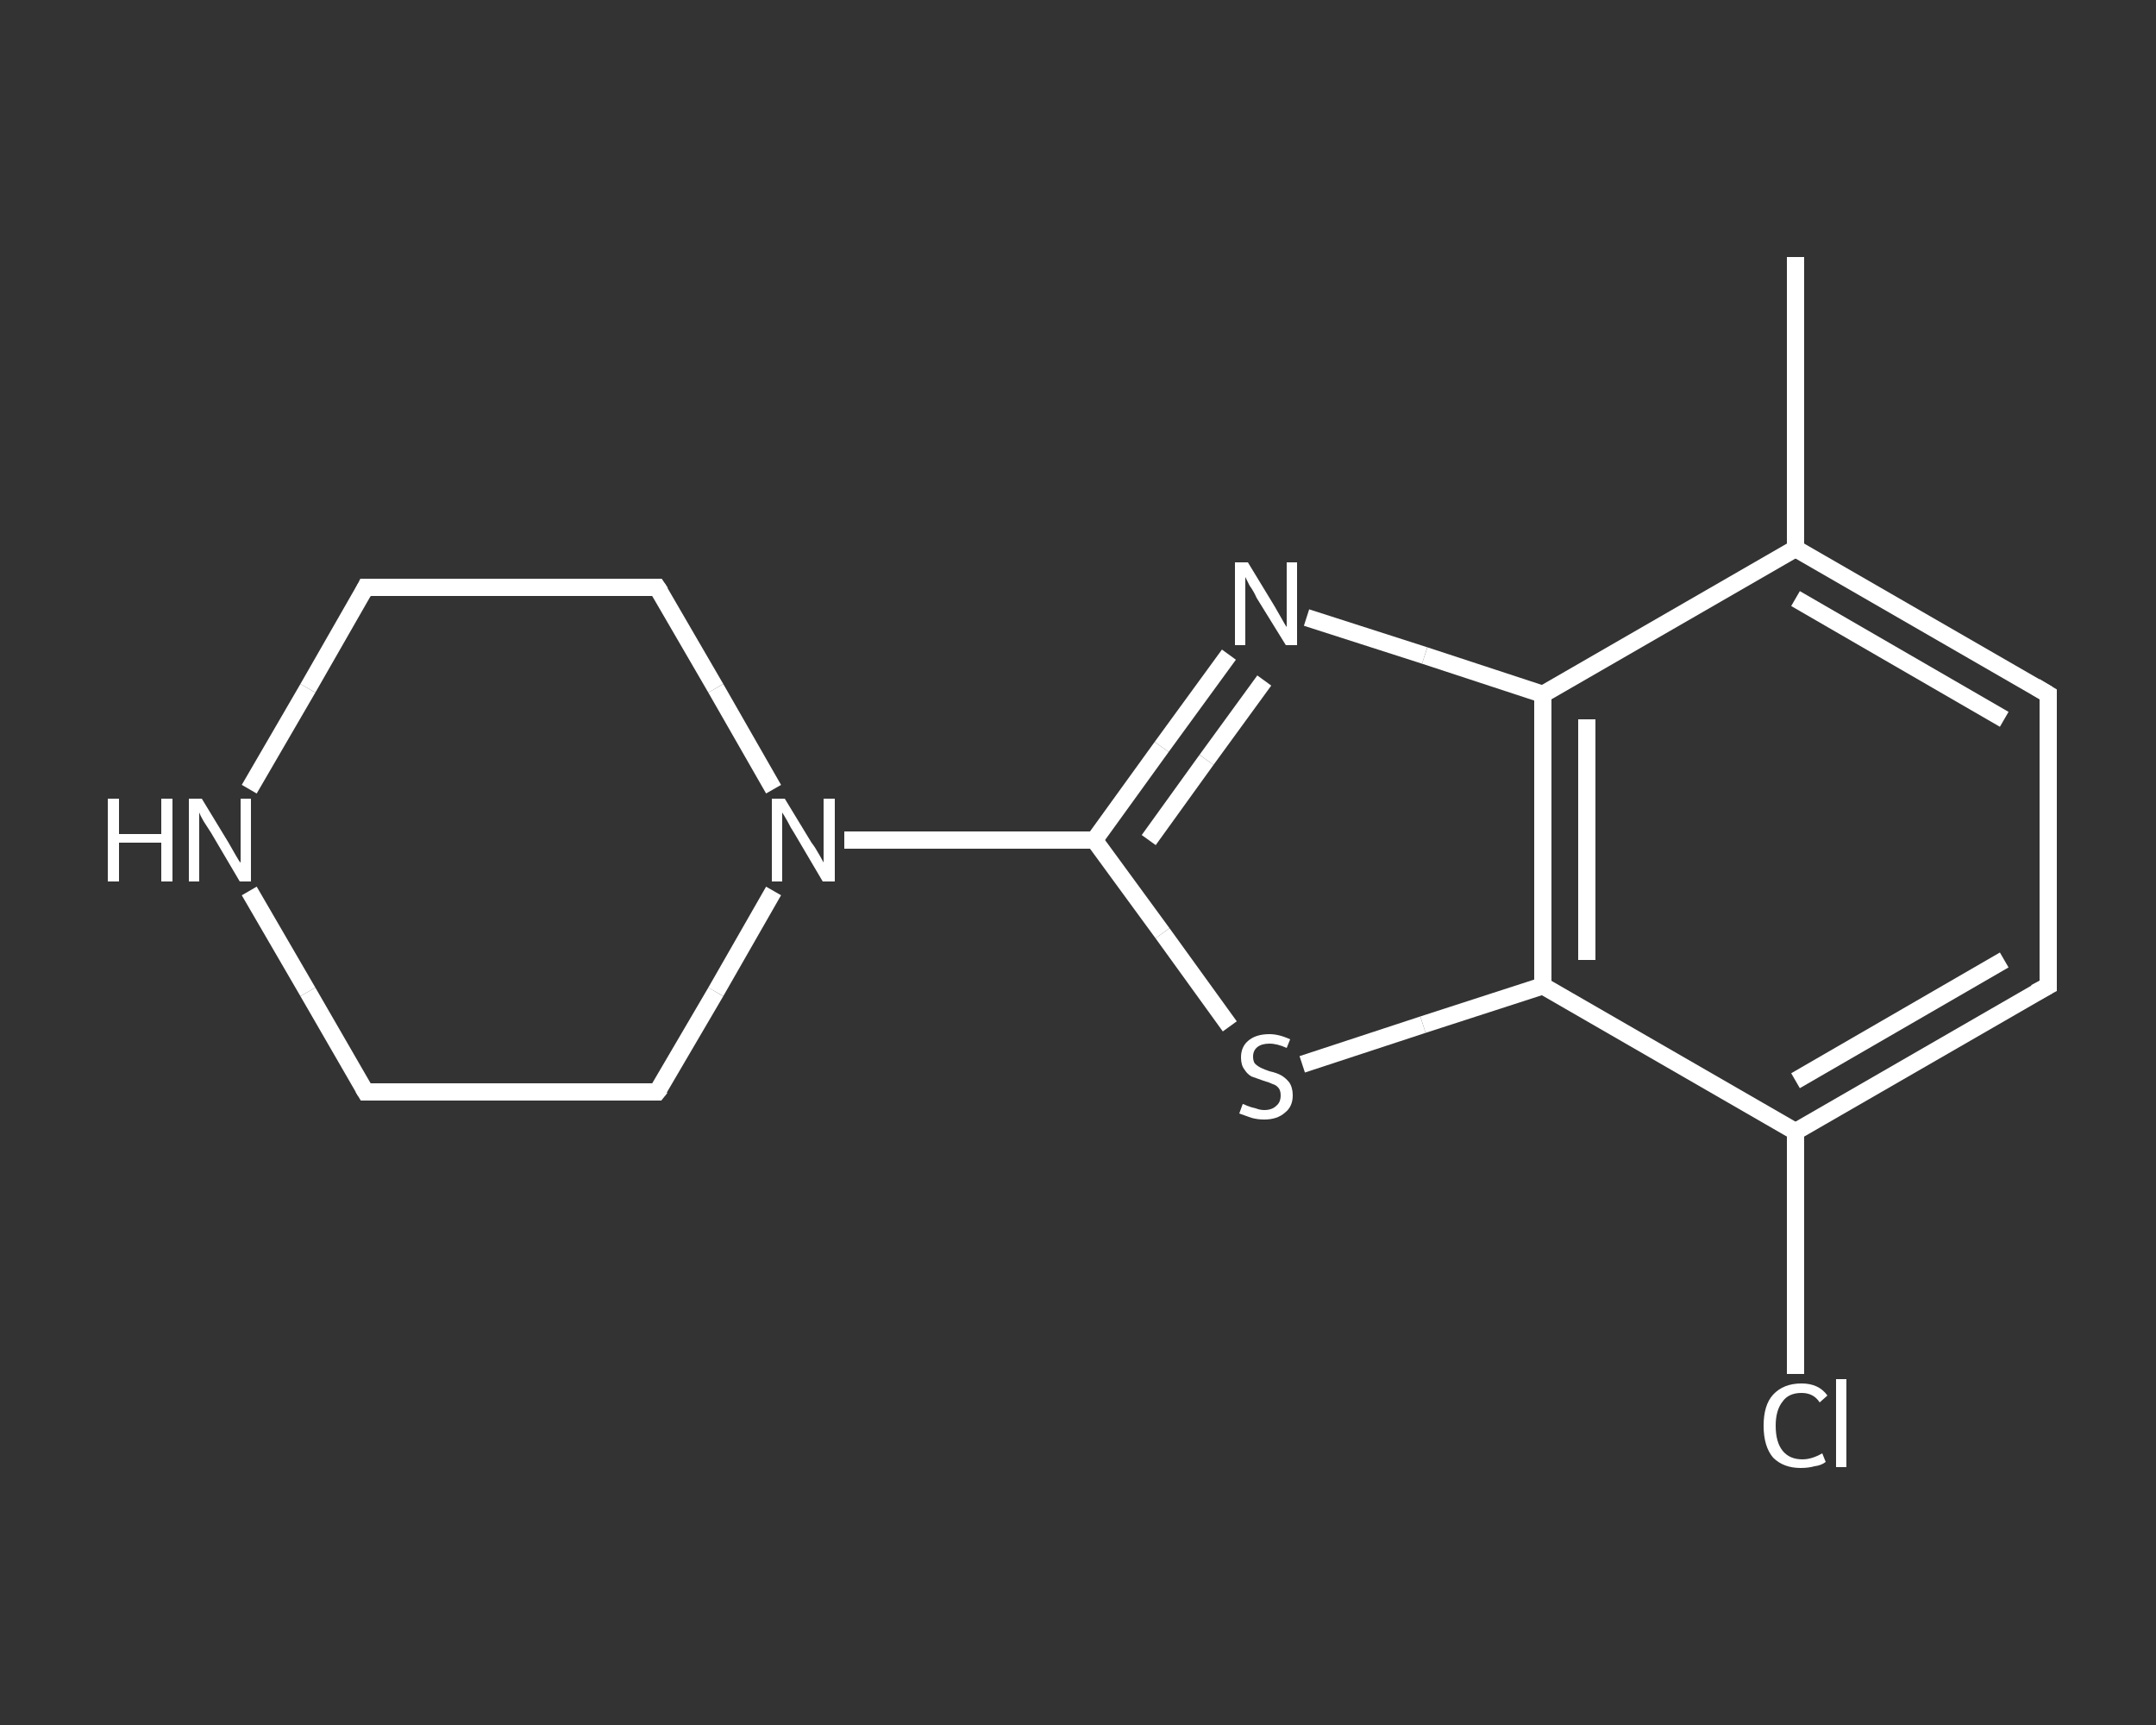 <?xml version='1.0' encoding='iso-8859-1'?>
<svg version='1.1' baseProfile='full'
              xmlns='http://www.w3.org/2000/svg'
                      xmlns:rdkit='http://www.rdkit.org/xml'
                      xmlns:xlink='http://www.w3.org/1999/xlink'
                  xml:space='preserve'
width='250px' height='200px' viewBox='0 0 250 200'>
<rect x="0" y="0" width="250" height="200" fill="#333333" stroke="none"/>
<!-- END OF HEADER -->
<rect style='opacity:1.0;fill:transparent;stroke:none' width='250.0' height='200.0' x='0.0' y='0.0'> </rect>
<path class='bond-0 atom-0 atom-1' d='M 208.2,29.8 L 208.2,63.6' style='fill:none;fill-rule:evenodd;stroke:#FFFFFF;stroke-width:2.0px;stroke-linecap:butt;stroke-linejoin:miter;stroke-opacity:1' />
<path class='bond-1 atom-1 atom-2' d='M 208.2,63.6 L 237.5,80.5' style='fill:none;fill-rule:evenodd;stroke:#FFFFFF;stroke-width:2.0px;stroke-linecap:butt;stroke-linejoin:miter;stroke-opacity:1' />
<path class='bond-1 atom-1 atom-2' d='M 208.2,69.4 L 232.4,83.4' style='fill:none;fill-rule:evenodd;stroke:#FFFFFF;stroke-width:2.0px;stroke-linecap:butt;stroke-linejoin:miter;stroke-opacity:1' />
<path class='bond-2 atom-2 atom-3' d='M 237.5,80.5 L 237.5,114.3' style='fill:none;fill-rule:evenodd;stroke:#FFFFFF;stroke-width:2.0px;stroke-linecap:butt;stroke-linejoin:miter;stroke-opacity:1' />
<path class='bond-3 atom-3 atom-4' d='M 237.5,114.3 L 208.2,131.2' style='fill:none;fill-rule:evenodd;stroke:#FFFFFF;stroke-width:2.0px;stroke-linecap:butt;stroke-linejoin:miter;stroke-opacity:1' />
<path class='bond-3 atom-3 atom-4' d='M 232.4,111.3 L 208.2,125.3' style='fill:none;fill-rule:evenodd;stroke:#FFFFFF;stroke-width:2.0px;stroke-linecap:butt;stroke-linejoin:miter;stroke-opacity:1' />
<path class='bond-4 atom-4 atom-5' d='M 208.2,131.2 L 208.2,145.2' style='fill:none;fill-rule:evenodd;stroke:#FFFFFF;stroke-width:2.0px;stroke-linecap:butt;stroke-linejoin:miter;stroke-opacity:1' />
<path class='bond-4 atom-4 atom-5' d='M 208.2,145.2 L 208.2,159.3' style='fill:none;fill-rule:evenodd;stroke:#FFFFFF;stroke-width:2.0px;stroke-linecap:butt;stroke-linejoin:miter;stroke-opacity:1' />
<path class='bond-5 atom-4 atom-6' d='M 208.2,131.2 L 178.9,114.3' style='fill:none;fill-rule:evenodd;stroke:#FFFFFF;stroke-width:2.0px;stroke-linecap:butt;stroke-linejoin:miter;stroke-opacity:1' />
<path class='bond-6 atom-6 atom-7' d='M 178.9,114.3 L 165.0,118.8' style='fill:none;fill-rule:evenodd;stroke:#FFFFFF;stroke-width:2.0px;stroke-linecap:butt;stroke-linejoin:miter;stroke-opacity:1' />
<path class='bond-6 atom-6 atom-7' d='M 165.0,118.8 L 151.0,123.4' style='fill:none;fill-rule:evenodd;stroke:#FFFFFF;stroke-width:2.0px;stroke-linecap:butt;stroke-linejoin:miter;stroke-opacity:1' />
<path class='bond-7 atom-7 atom-8' d='M 142.6,119.0 L 134.8,108.2' style='fill:none;fill-rule:evenodd;stroke:#FFFFFF;stroke-width:2.0px;stroke-linecap:butt;stroke-linejoin:miter;stroke-opacity:1' />
<path class='bond-7 atom-7 atom-8' d='M 134.8,108.2 L 126.9,97.4' style='fill:none;fill-rule:evenodd;stroke:#FFFFFF;stroke-width:2.0px;stroke-linecap:butt;stroke-linejoin:miter;stroke-opacity:1' />
<path class='bond-8 atom-8 atom-9' d='M 126.9,97.4 L 112.4,97.4' style='fill:none;fill-rule:evenodd;stroke:#FFFFFF;stroke-width:2.0px;stroke-linecap:butt;stroke-linejoin:miter;stroke-opacity:1' />
<path class='bond-8 atom-8 atom-9' d='M 112.4,97.4 L 97.9,97.4' style='fill:none;fill-rule:evenodd;stroke:#FFFFFF;stroke-width:2.0px;stroke-linecap:butt;stroke-linejoin:miter;stroke-opacity:1' />
<path class='bond-9 atom-9 atom-10' d='M 89.7,91.5 L 83.0,79.8' style='fill:none;fill-rule:evenodd;stroke:#FFFFFF;stroke-width:2.0px;stroke-linecap:butt;stroke-linejoin:miter;stroke-opacity:1' />
<path class='bond-9 atom-9 atom-10' d='M 83.0,79.8 L 76.2,68.1' style='fill:none;fill-rule:evenodd;stroke:#FFFFFF;stroke-width:2.0px;stroke-linecap:butt;stroke-linejoin:miter;stroke-opacity:1' />
<path class='bond-10 atom-10 atom-11' d='M 76.2,68.1 L 42.4,68.1' style='fill:none;fill-rule:evenodd;stroke:#FFFFFF;stroke-width:2.0px;stroke-linecap:butt;stroke-linejoin:miter;stroke-opacity:1' />
<path class='bond-11 atom-11 atom-12' d='M 42.4,68.1 L 35.7,79.8' style='fill:none;fill-rule:evenodd;stroke:#FFFFFF;stroke-width:2.0px;stroke-linecap:butt;stroke-linejoin:miter;stroke-opacity:1' />
<path class='bond-11 atom-11 atom-12' d='M 35.7,79.8 L 28.9,91.5' style='fill:none;fill-rule:evenodd;stroke:#FFFFFF;stroke-width:2.0px;stroke-linecap:butt;stroke-linejoin:miter;stroke-opacity:1' />
<path class='bond-12 atom-12 atom-13' d='M 28.9,103.3 L 35.7,115.0' style='fill:none;fill-rule:evenodd;stroke:#FFFFFF;stroke-width:2.0px;stroke-linecap:butt;stroke-linejoin:miter;stroke-opacity:1' />
<path class='bond-12 atom-12 atom-13' d='M 35.7,115.0 L 42.4,126.6' style='fill:none;fill-rule:evenodd;stroke:#FFFFFF;stroke-width:2.0px;stroke-linecap:butt;stroke-linejoin:miter;stroke-opacity:1' />
<path class='bond-13 atom-13 atom-14' d='M 42.4,126.6 L 76.2,126.6' style='fill:none;fill-rule:evenodd;stroke:#FFFFFF;stroke-width:2.0px;stroke-linecap:butt;stroke-linejoin:miter;stroke-opacity:1' />
<path class='bond-14 atom-8 atom-15' d='M 126.9,97.4 L 134.7,86.6' style='fill:none;fill-rule:evenodd;stroke:#FFFFFF;stroke-width:2.0px;stroke-linecap:butt;stroke-linejoin:miter;stroke-opacity:1' />
<path class='bond-14 atom-8 atom-15' d='M 134.7,86.6 L 142.5,75.9' style='fill:none;fill-rule:evenodd;stroke:#FFFFFF;stroke-width:2.0px;stroke-linecap:butt;stroke-linejoin:miter;stroke-opacity:1' />
<path class='bond-14 atom-8 atom-15' d='M 133.2,97.4 L 139.9,88.1' style='fill:none;fill-rule:evenodd;stroke:#FFFFFF;stroke-width:2.0px;stroke-linecap:butt;stroke-linejoin:miter;stroke-opacity:1' />
<path class='bond-14 atom-8 atom-15' d='M 139.9,88.1 L 146.6,78.9' style='fill:none;fill-rule:evenodd;stroke:#FFFFFF;stroke-width:2.0px;stroke-linecap:butt;stroke-linejoin:miter;stroke-opacity:1' />
<path class='bond-15 atom-15 atom-16' d='M 151.5,71.6 L 165.2,76.0' style='fill:none;fill-rule:evenodd;stroke:#FFFFFF;stroke-width:2.0px;stroke-linecap:butt;stroke-linejoin:miter;stroke-opacity:1' />
<path class='bond-15 atom-15 atom-16' d='M 165.2,76.0 L 178.9,80.5' style='fill:none;fill-rule:evenodd;stroke:#FFFFFF;stroke-width:2.0px;stroke-linecap:butt;stroke-linejoin:miter;stroke-opacity:1' />
<path class='bond-16 atom-16 atom-1' d='M 178.9,80.5 L 208.2,63.6' style='fill:none;fill-rule:evenodd;stroke:#FFFFFF;stroke-width:2.0px;stroke-linecap:butt;stroke-linejoin:miter;stroke-opacity:1' />
<path class='bond-17 atom-16 atom-6' d='M 178.9,80.5 L 178.9,114.3' style='fill:none;fill-rule:evenodd;stroke:#FFFFFF;stroke-width:2.0px;stroke-linecap:butt;stroke-linejoin:miter;stroke-opacity:1' />
<path class='bond-17 atom-16 atom-6' d='M 184.0,83.4 L 184.0,111.3' style='fill:none;fill-rule:evenodd;stroke:#FFFFFF;stroke-width:2.0px;stroke-linecap:butt;stroke-linejoin:miter;stroke-opacity:1' />
<path class='bond-18 atom-14 atom-9' d='M 76.2,126.6 L 83.0,115.0' style='fill:none;fill-rule:evenodd;stroke:#FFFFFF;stroke-width:2.0px;stroke-linecap:butt;stroke-linejoin:miter;stroke-opacity:1' />
<path class='bond-18 atom-14 atom-9' d='M 83.0,115.0 L 89.7,103.3' style='fill:none;fill-rule:evenodd;stroke:#FFFFFF;stroke-width:2.0px;stroke-linecap:butt;stroke-linejoin:miter;stroke-opacity:1' />
<path d='M 236.0,79.6 L 237.5,80.5 L 237.5,82.2' style='fill:none;stroke:#FFFFFF;stroke-width:2.0px;stroke-linecap:butt;stroke-linejoin:miter;stroke-opacity:1;' />
<path d='M 237.5,112.6 L 237.5,114.3 L 236.0,115.1' style='fill:none;stroke:#FFFFFF;stroke-width:2.0px;stroke-linecap:butt;stroke-linejoin:miter;stroke-opacity:1;' />
<path d='M 76.6,68.7 L 76.2,68.1 L 74.5,68.1' style='fill:none;stroke:#FFFFFF;stroke-width:2.0px;stroke-linecap:butt;stroke-linejoin:miter;stroke-opacity:1;' />
<path d='M 44.1,68.1 L 42.4,68.1 L 42.1,68.7' style='fill:none;stroke:#FFFFFF;stroke-width:2.0px;stroke-linecap:butt;stroke-linejoin:miter;stroke-opacity:1;' />
<path d='M 42.1,126.1 L 42.4,126.6 L 44.1,126.6' style='fill:none;stroke:#FFFFFF;stroke-width:2.0px;stroke-linecap:butt;stroke-linejoin:miter;stroke-opacity:1;' />
<path d='M 74.5,126.6 L 76.2,126.6 L 76.6,126.1' style='fill:none;stroke:#FFFFFF;stroke-width:2.0px;stroke-linecap:butt;stroke-linejoin:miter;stroke-opacity:1;' />
<path class='atom-5' d='M 204.5 165.3
Q 204.5 162.9, 205.6 161.7
Q 206.8 160.4, 208.9 160.4
Q 210.9 160.4, 211.9 161.8
L 211.0 162.6
Q 210.3 161.5, 208.9 161.5
Q 207.4 161.5, 206.7 162.5
Q 205.9 163.5, 205.9 165.3
Q 205.9 167.2, 206.7 168.2
Q 207.5 169.2, 209.0 169.2
Q 210.1 169.2, 211.3 168.5
L 211.7 169.5
Q 211.2 169.9, 210.4 170.0
Q 209.7 170.2, 208.8 170.2
Q 206.8 170.2, 205.6 169.0
Q 204.5 167.7, 204.5 165.3
' fill='#FFFFFF'/>
<path class='atom-5' d='M 212.9 159.9
L 214.1 159.9
L 214.1 170.1
L 212.9 170.1
L 212.9 159.9
' fill='#FFFFFF'/>
<path class='atom-7' d='M 144.1 128.0
Q 144.2 128.0, 144.6 128.2
Q 145.1 128.4, 145.6 128.5
Q 146.1 128.7, 146.6 128.7
Q 147.5 128.7, 148.0 128.2
Q 148.5 127.8, 148.5 127.0
Q 148.5 126.5, 148.3 126.2
Q 148.0 125.8, 147.6 125.7
Q 147.2 125.5, 146.5 125.3
Q 145.7 125.0, 145.1 124.8
Q 144.6 124.5, 144.3 124.0
Q 143.9 123.5, 143.9 122.6
Q 143.9 121.4, 144.7 120.7
Q 145.6 119.9, 147.2 119.9
Q 148.3 119.9, 149.6 120.5
L 149.2 121.5
Q 148.1 121.0, 147.2 121.0
Q 146.3 121.0, 145.8 121.4
Q 145.3 121.8, 145.3 122.5
Q 145.3 123.0, 145.5 123.3
Q 145.8 123.6, 146.2 123.8
Q 146.6 124.0, 147.2 124.2
Q 148.1 124.4, 148.6 124.7
Q 149.1 125.0, 149.5 125.5
Q 149.9 126.1, 149.9 127.0
Q 149.9 128.3, 149.0 129.0
Q 148.1 129.8, 146.6 129.8
Q 145.8 129.8, 145.1 129.6
Q 144.5 129.4, 143.7 129.1
L 144.1 128.0
' fill='#FFFFFF'/>
<path class='atom-9' d='M 91.0 92.6
L 94.1 97.7
Q 94.5 98.2, 95.0 99.1
Q 95.5 100.0, 95.5 100.0
L 95.5 92.6
L 96.8 92.6
L 96.8 102.2
L 95.4 102.2
L 92.1 96.6
Q 91.7 96.0, 91.3 95.2
Q 90.9 94.5, 90.7 94.2
L 90.7 102.2
L 89.5 102.2
L 89.5 92.6
L 91.0 92.6
' fill='#FFFFFF'/>
<path class='atom-12' d='M 12.5 92.6
L 13.8 92.6
L 13.8 96.7
L 18.7 96.7
L 18.7 92.6
L 20.0 92.6
L 20.0 102.2
L 18.7 102.2
L 18.7 97.7
L 13.8 97.7
L 13.8 102.2
L 12.5 102.2
L 12.5 92.6
' fill='#FFFFFF'/>
<path class='atom-12' d='M 23.4 92.6
L 26.5 97.7
Q 26.8 98.2, 27.3 99.1
Q 27.8 100.0, 27.9 100.0
L 27.9 92.6
L 29.1 92.6
L 29.1 102.2
L 27.8 102.2
L 24.5 96.6
Q 24.1 96.0, 23.6 95.2
Q 23.2 94.5, 23.1 94.2
L 23.1 102.2
L 21.9 102.2
L 21.9 92.6
L 23.4 92.6
' fill='#FFFFFF'/>
<path class='atom-15' d='M 144.7 65.2
L 147.8 70.3
Q 148.1 70.8, 148.6 71.7
Q 149.1 72.6, 149.2 72.7
L 149.2 65.2
L 150.4 65.2
L 150.4 74.8
L 149.1 74.8
L 145.7 69.3
Q 145.4 68.6, 144.9 67.9
Q 144.5 67.1, 144.4 66.9
L 144.4 74.8
L 143.2 74.8
L 143.2 65.2
L 144.7 65.2
' fill='#FFFFFF'/>
</svg>

